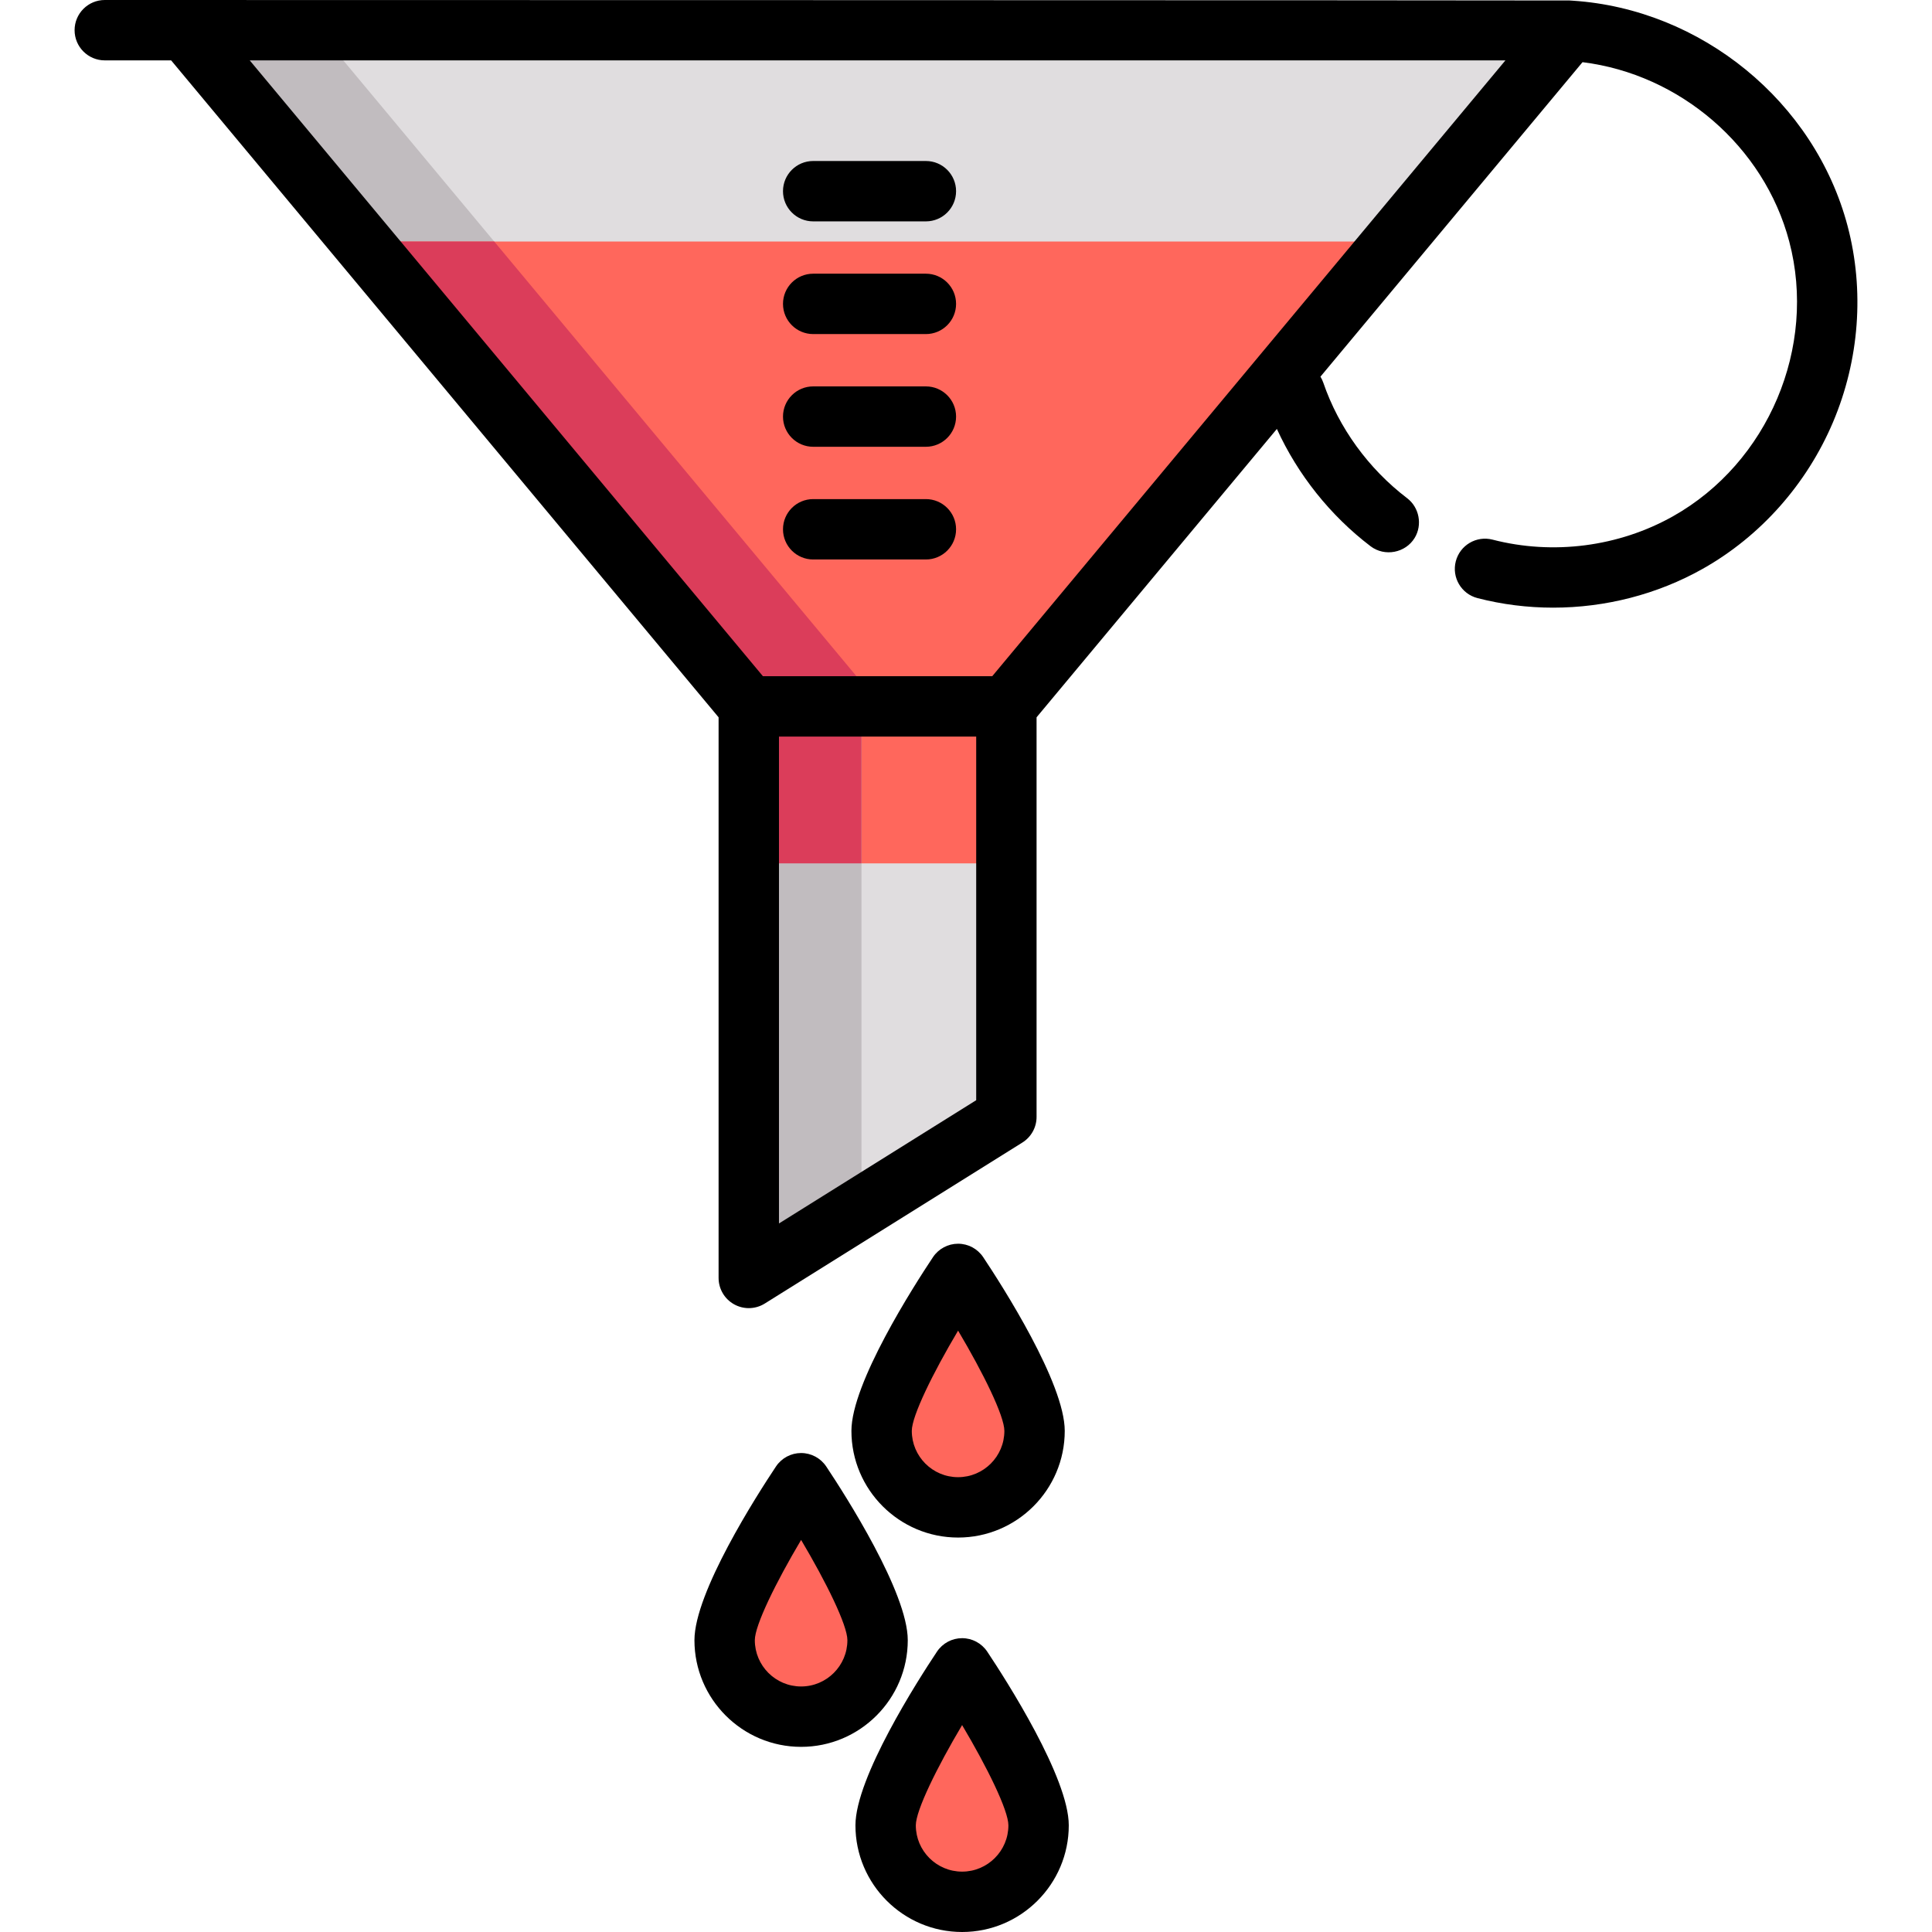<?xml version="1.0" encoding="iso-8859-1"?>
<!-- Generator: Adobe Illustrator 19.0.0, SVG Export Plug-In . SVG Version: 6.00 Build 0)  -->
<svg version="1.1" id="Layer_1" xmlns="http://www.w3.org/2000/svg" xmlns:xlink="http://www.w3.org/1999/xlink" x="0px" y="0px"
	 viewBox="0 0 512 512" style="enable-background:new 0 0 512 512;" xml:space="preserve">
<g>
	<path style="fill:#FF675C;" d="M233.635,379.2c0-11.193,20.267-41.6,20.267-41.6s20.267,30.407,20.267,41.6
		c0,11.193-9.074,20.267-20.267,20.267C242.708,399.467,233.635,390.393,233.635,379.2z"/>
	<path style="fill:#FF675C;" d="M192.035,434.667c0-11.193,20.267-41.6,20.267-41.6s20.267,30.407,20.267,41.6
		s-9.074,20.267-20.267,20.267C201.108,454.933,192.035,445.859,192.035,434.667z"/>
	<path style="fill:#FF675C;" d="M234.702,483.733c0-11.193,20.267-41.6,20.267-41.6s20.267,30.407,20.267,41.6
		c0,11.193-9.074,20.267-20.267,20.267C243.775,504,234.702,494.926,234.702,483.733z"/>
</g>
<polygon style="fill:#E0DDDF;" points="49.101,8 198.435,187.2 198.435,333.333 266.702,290.667 266.702,187.2 415.928,8.128 "/>
<polygon style="fill:#C1BCBF;" points="49.101,8 198.435,187.2 233.635,187.2 84.311,8.012 "/>
<polygon style="fill:#FF675C;" points="198.435,187.2 198.435,228.8 266.702,228.8 266.702,187.2 369.368,64 95.768,64 "/>
<polygon style="fill:#C1BCBF;" points="198.435,187.2 198.435,333.333 228.302,314.667 228.302,187.2 "/>
<g>
	<rect x="198.432" y="187.2" style="fill:#DB3D5A;" width="29.867" height="41.6"/>
	<polygon style="fill:#DB3D5A;" points="233.635,187.2 130.968,64 95.768,64 198.435,187.2 	"/>
</g>
<path d="M215.502,58.667h29.867c4.419,0,8-3.582,8-8s-3.581-8-8-8h-29.867c-4.418,0-8,3.582-8,8S211.083,58.667,215.502,58.667z"/>
<path d="M215.502,88.533h29.867c4.419,0,8-3.582,8-8c0-4.418-3.581-8-8-8h-29.867c-4.418,0-8,3.582-8,8
	C207.502,84.951,211.083,88.533,215.502,88.533z"/>
<path d="M215.502,118.4h29.867c4.419,0,8-3.582,8-8c0-4.418-3.581-8-8-8h-29.867c-4.418,0-8,3.582-8,8
	C207.502,114.818,211.083,118.4,215.502,118.4z"/>
<path d="M215.502,148.267h29.867c4.419,0,8-3.582,8-8c0-4.418-3.581-8-8-8h-29.867c-4.418,0-8,3.582-8,8
	C207.502,144.685,211.083,148.267,215.502,148.267z"/>
<path d="M489.642,59.939c-8.73-33.086-38.866-57.511-72.789-59.754c-0.288-0.033-0.577-0.054-0.867-0.057
	C414.585,0.052,27.768,0,27.768,0c-4.418,0-8,3.582-8,8s3.582,8,8,8h17.586l145.081,174.096v148.571
	c0,2.909,1.578,5.587,4.122,6.997c1.209,0.67,2.544,1.003,3.878,1.003c1.473,0,2.945-0.406,4.24-1.216l68.267-42.667
	c2.339-1.462,3.76-4.026,3.76-6.784V190.096l63.685-76.422c5.524,12.102,14.15,22.961,24.832,31.09
	c3.731,2.838,9.255,1.783,11.686-2.22c2.097-3.452,1.216-8.067-1.997-10.513c-10.234-7.788-18.126-18.665-22.225-30.625
	c-0.194-0.567-0.451-1.095-0.752-1.586l69.453-83.343c25.719,3.182,48.099,22.193,54.787,47.542
	c7.379,27.972-5.569,58.582-30.786,72.785c-14.37,8.094-31.806,10.355-47.84,6.207c-4.277-1.106-8.642,1.463-9.749,5.74
	c-1.107,4.277,1.462,8.642,5.741,9.749c6.564,1.699,13.317,2.535,20.066,2.535c13.805,0,27.582-3.504,39.634-10.291
	c15.31-8.622,27.578-22.441,34.547-38.908C492.755,95.363,494.126,76.932,489.642,59.939
	C480.913,26.853,494.126,76.932,489.642,59.939z M398.954,16l-136,163.2h-60.773L66.181,16H398.954z M206.435,324.233V195.2h52.267
	v96.366L206.435,324.233z"/>
<path d="M282.168,379.2c0-12.633-16.541-38.431-21.61-46.037c-1.485-2.226-3.982-3.563-6.657-3.563
	c-2.675,0-5.173,1.337-6.657,3.563c-5.069,7.606-21.61,33.404-21.61,46.037c0,15.586,12.681,28.267,28.267,28.267
	S282.168,394.786,282.168,379.2z M241.635,379.2c0-3.958,5.59-15.328,12.268-26.57c6.676,11.235,12.266,22.604,12.266,26.57
	c0,6.764-5.503,12.267-12.267,12.267C247.138,391.467,241.635,385.964,241.635,379.2z"/>
<path d="M240.568,434.667c0-12.633-16.54-38.431-21.61-46.037c-1.484-2.226-3.982-3.563-6.657-3.563
	c-2.675,0-5.173,1.337-6.657,3.563c-5.07,7.606-21.61,33.404-21.61,46.037c0,15.586,12.681,28.267,28.267,28.267
	S240.568,450.253,240.568,434.667z M212.302,446.933c-6.764,0-12.267-5.503-12.267-12.267c0-3.958,5.591-15.328,12.268-26.57
	c6.675,11.235,12.266,22.604,12.266,26.57C224.568,441.43,219.065,446.933,212.302,446.933z"/>
<path d="M254.968,434.133c-2.675,0-5.173,1.337-6.657,3.563c-5.069,7.606-21.61,33.404-21.61,46.037
	c0,15.586,12.681,28.267,28.267,28.267c15.586,0,28.267-12.681,28.267-28.267c0-12.633-16.541-38.431-21.61-46.037
	C260.14,435.47,257.643,434.133,254.968,434.133z M254.968,496c-6.764,0-12.267-5.503-12.267-12.267
	c0-3.958,5.59-15.328,12.268-26.57c6.676,11.235,12.266,22.604,12.266,26.57C267.235,490.497,261.732,496,254.968,496z"/>
<g>
</g>
<g>
</g>
<g>
</g>
<g>
</g>
<g>
</g>
<g>
</g>
<g>
</g>
<g>
</g>
<g>
</g>
<g>
</g>
<g>
</g>
<g>
</g>
<g>
</g>
<g>
</g>
<g>
</g>
</svg>
